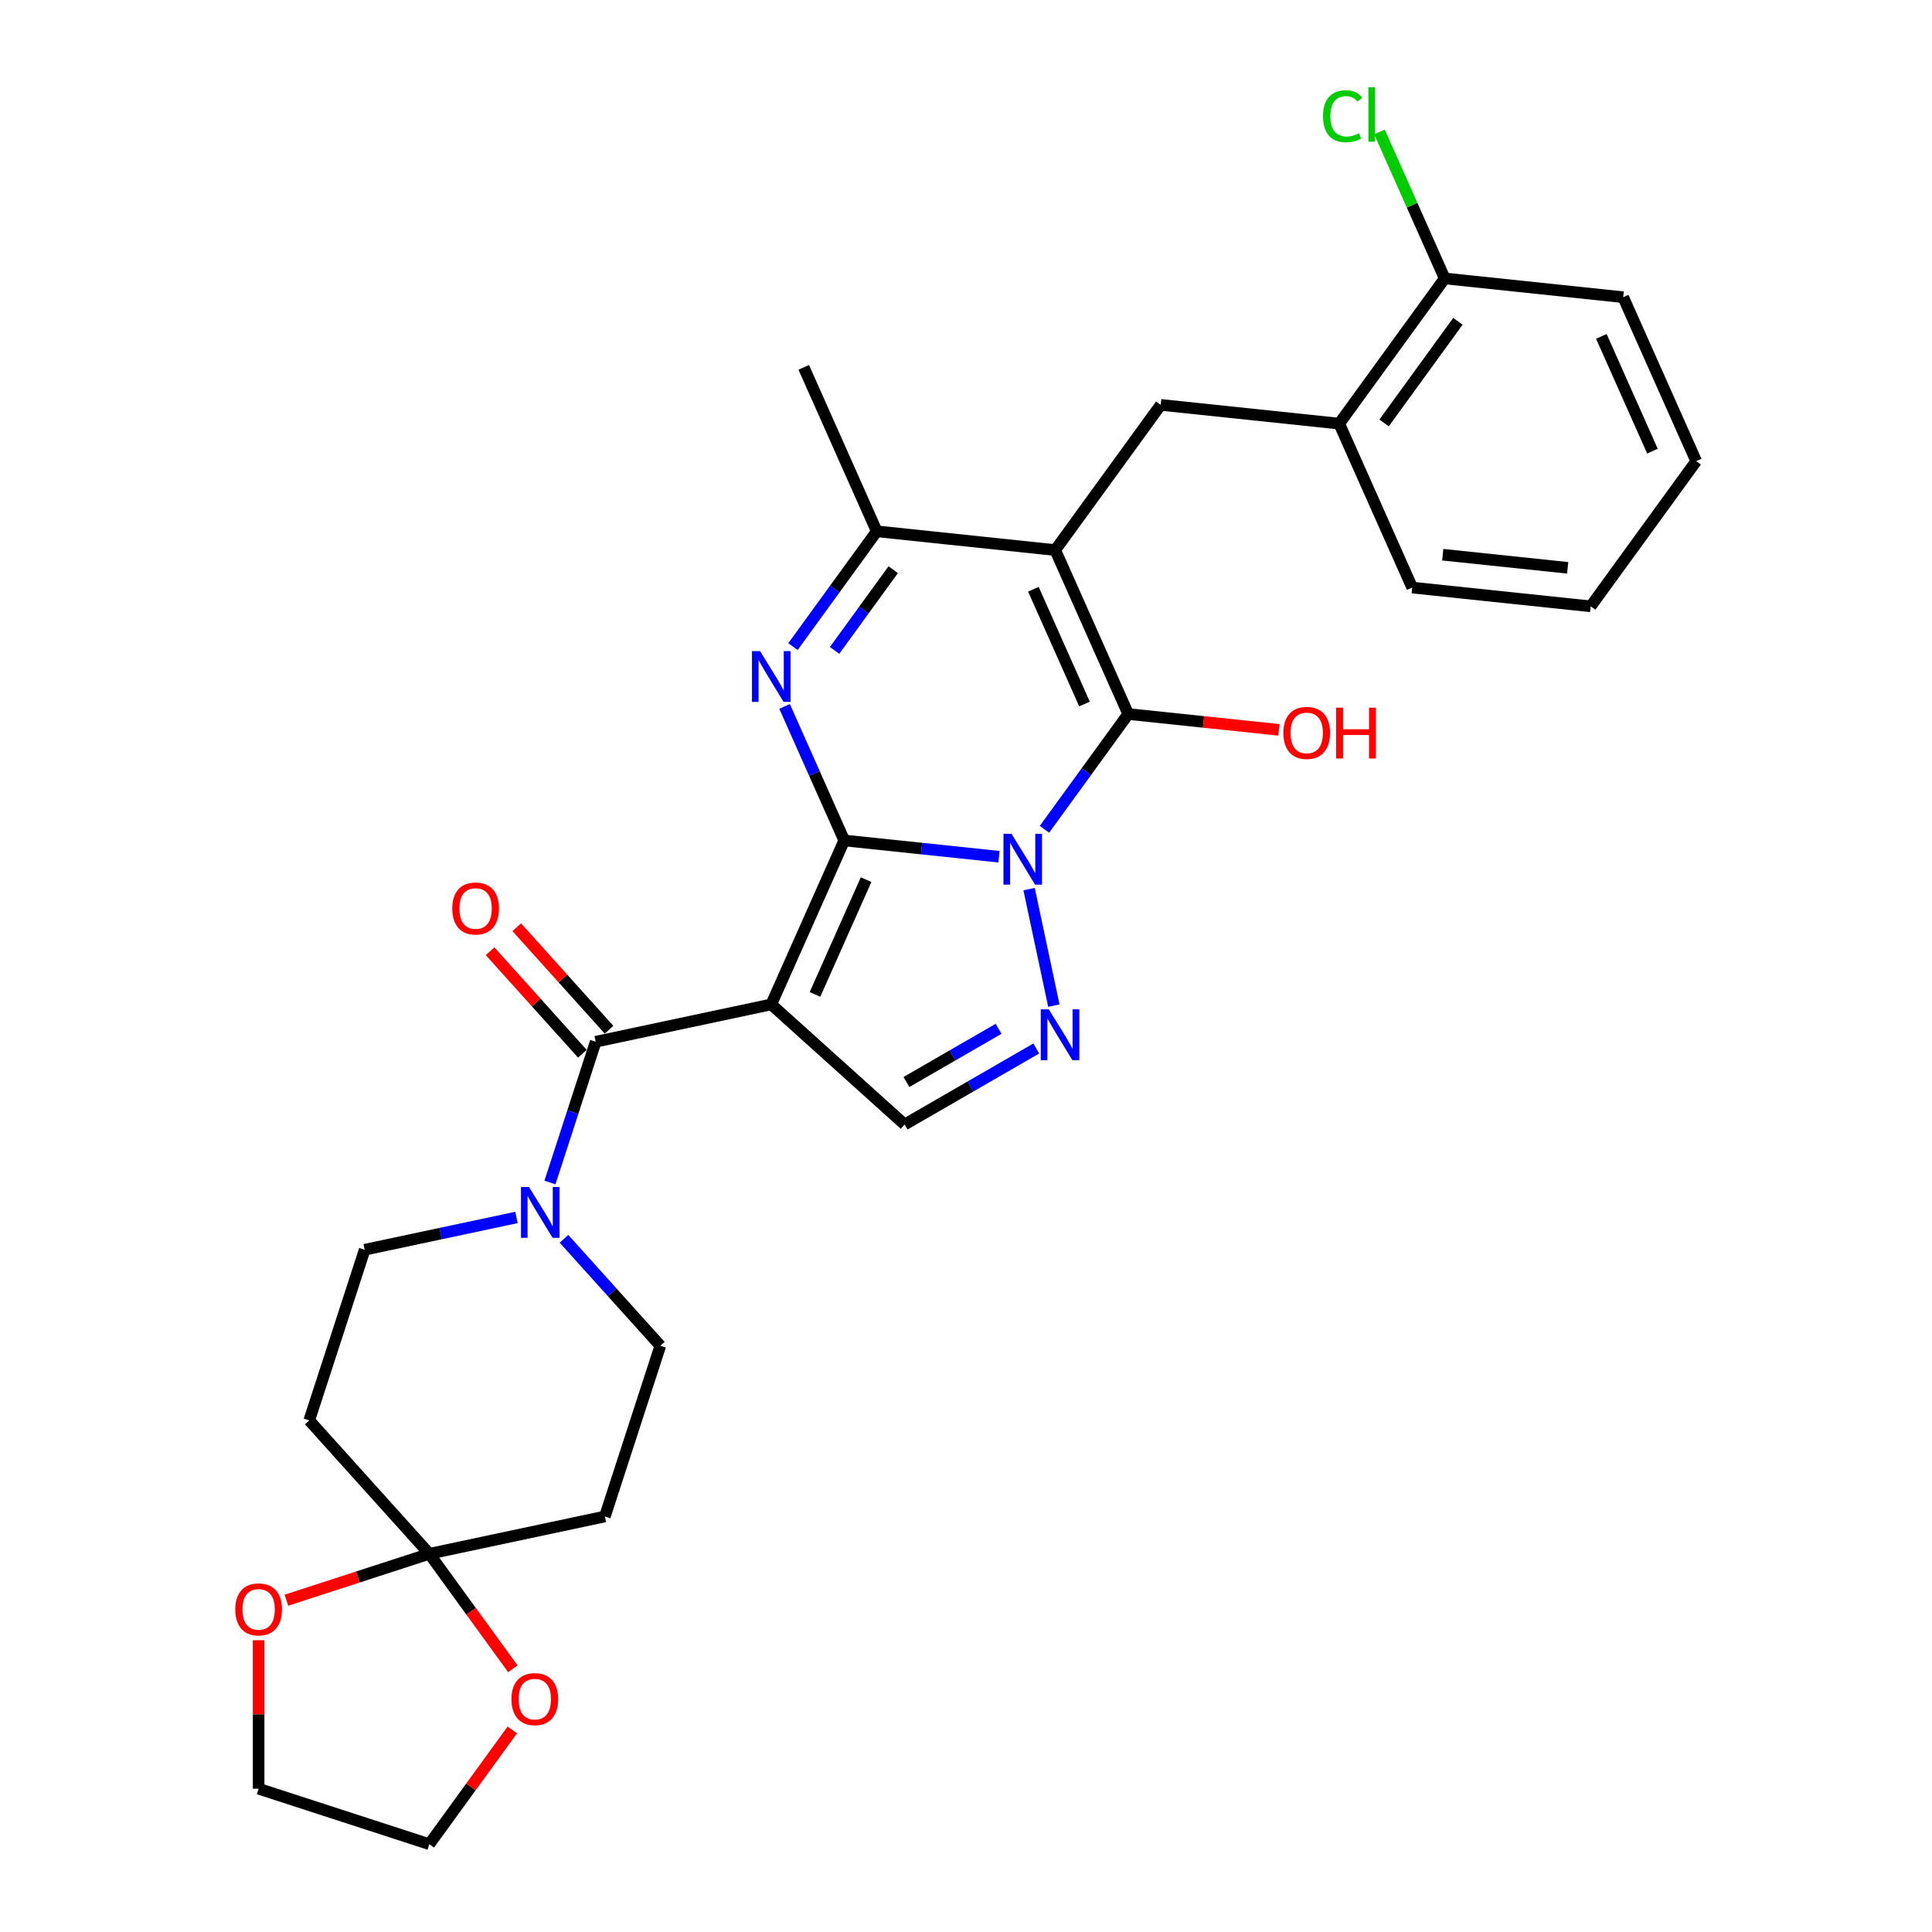 <?xml version='1.0' encoding='iso-8859-1'?>
<svg version='1.1' baseProfile='full'
              xmlns='http://www.w3.org/2000/svg'
                      xmlns:rdkit='http://www.rdkit.org/xml'
                      xmlns:xlink='http://www.w3.org/1999/xlink'
                  xml:space='preserve'
width='1000px' height='1000px' viewBox='0 0 1000 1000'>
<!-- END OF HEADER -->
<rect style='opacity:1.0;fill:#FFFFFF;stroke:none' width='1000' height='1000' x='0' y='0'> </rect>
<path class='bond-0' d='M 436.983,435.018 L 477.026,439.226' style='fill:none;fill-rule:evenodd;stroke:#000000;stroke-width:6px;stroke-linecap:butt;stroke-linejoin:miter;stroke-opacity:1' />
<path class='bond-0' d='M 477.026,439.226 L 517.07,443.435' style='fill:none;fill-rule:evenodd;stroke:#0000FF;stroke-width:6px;stroke-linecap:butt;stroke-linejoin:miter;stroke-opacity:1' />
<path class='bond-1' d='M 436.983,435.018 L 399.2,519.881' style='fill:none;fill-rule:evenodd;stroke:#000000;stroke-width:6px;stroke-linecap:butt;stroke-linejoin:miter;stroke-opacity:1' />
<path class='bond-1' d='M 448.288,455.304 L 421.84,514.708' style='fill:none;fill-rule:evenodd;stroke:#000000;stroke-width:6px;stroke-linecap:butt;stroke-linejoin:miter;stroke-opacity:1' />
<path class='bond-4' d='M 436.983,435.018 L 421.537,400.324' style='fill:none;fill-rule:evenodd;stroke:#000000;stroke-width:6px;stroke-linecap:butt;stroke-linejoin:miter;stroke-opacity:1' />
<path class='bond-4' d='M 421.537,400.324 L 406.09,365.631' style='fill:none;fill-rule:evenodd;stroke:#0000FF;stroke-width:6px;stroke-linecap:butt;stroke-linejoin:miter;stroke-opacity:1' />
<path class='bond-3' d='M 540.613,429.252 L 562.292,399.413' style='fill:none;fill-rule:evenodd;stroke:#0000FF;stroke-width:6px;stroke-linecap:butt;stroke-linejoin:miter;stroke-opacity:1' />
<path class='bond-3' d='M 562.292,399.413 L 583.971,369.575' style='fill:none;fill-rule:evenodd;stroke:#000000;stroke-width:6px;stroke-linecap:butt;stroke-linejoin:miter;stroke-opacity:1' />
<path class='bond-5' d='M 532.658,460.204 L 545.477,520.512' style='fill:none;fill-rule:evenodd;stroke:#0000FF;stroke-width:6px;stroke-linecap:butt;stroke-linejoin:miter;stroke-opacity:1' />
<path class='bond-6' d='M 399.2,519.881 L 308.335,539.195' style='fill:none;fill-rule:evenodd;stroke:#000000;stroke-width:6px;stroke-linecap:butt;stroke-linejoin:miter;stroke-opacity:1' />
<path class='bond-8' d='M 399.2,519.881 L 468.234,582.04' style='fill:none;fill-rule:evenodd;stroke:#000000;stroke-width:6px;stroke-linecap:butt;stroke-linejoin:miter;stroke-opacity:1' />
<path class='bond-2' d='M 546.187,284.711 L 453.802,275.001' style='fill:none;fill-rule:evenodd;stroke:#000000;stroke-width:6px;stroke-linecap:butt;stroke-linejoin:miter;stroke-opacity:1' />
<path class='bond-10' d='M 546.187,284.711 L 600.789,209.558' style='fill:none;fill-rule:evenodd;stroke:#000000;stroke-width:6px;stroke-linecap:butt;stroke-linejoin:miter;stroke-opacity:1' />
<path class='bond-31' d='M 546.187,284.711 L 583.971,369.575' style='fill:none;fill-rule:evenodd;stroke:#000000;stroke-width:6px;stroke-linecap:butt;stroke-linejoin:miter;stroke-opacity:1' />
<path class='bond-31' d='M 534.882,304.997 L 561.331,364.402' style='fill:none;fill-rule:evenodd;stroke:#000000;stroke-width:6px;stroke-linecap:butt;stroke-linejoin:miter;stroke-opacity:1' />
<path class='bond-20' d='M 583.971,369.575 L 622.964,373.673' style='fill:none;fill-rule:evenodd;stroke:#000000;stroke-width:6px;stroke-linecap:butt;stroke-linejoin:miter;stroke-opacity:1' />
<path class='bond-20' d='M 622.964,373.673 L 661.958,377.771' style='fill:none;fill-rule:evenodd;stroke:#FF0000;stroke-width:6px;stroke-linecap:butt;stroke-linejoin:miter;stroke-opacity:1' />
<path class='bond-7' d='M 410.444,334.678 L 432.123,304.84' style='fill:none;fill-rule:evenodd;stroke:#0000FF;stroke-width:6px;stroke-linecap:butt;stroke-linejoin:miter;stroke-opacity:1' />
<path class='bond-7' d='M 432.123,304.84 L 453.802,275.001' style='fill:none;fill-rule:evenodd;stroke:#000000;stroke-width:6px;stroke-linecap:butt;stroke-linejoin:miter;stroke-opacity:1' />
<path class='bond-7' d='M 431.978,336.647 L 447.153,315.76' style='fill:none;fill-rule:evenodd;stroke:#0000FF;stroke-width:6px;stroke-linecap:butt;stroke-linejoin:miter;stroke-opacity:1' />
<path class='bond-7' d='M 447.153,315.76 L 462.329,294.873' style='fill:none;fill-rule:evenodd;stroke:#000000;stroke-width:6px;stroke-linecap:butt;stroke-linejoin:miter;stroke-opacity:1' />
<path class='bond-30' d='M 536.384,542.693 L 502.309,562.367' style='fill:none;fill-rule:evenodd;stroke:#0000FF;stroke-width:6px;stroke-linecap:butt;stroke-linejoin:miter;stroke-opacity:1' />
<path class='bond-30' d='M 502.309,562.367 L 468.234,582.04' style='fill:none;fill-rule:evenodd;stroke:#000000;stroke-width:6px;stroke-linecap:butt;stroke-linejoin:miter;stroke-opacity:1' />
<path class='bond-30' d='M 516.872,532.506 L 493.019,546.277' style='fill:none;fill-rule:evenodd;stroke:#0000FF;stroke-width:6px;stroke-linecap:butt;stroke-linejoin:miter;stroke-opacity:1' />
<path class='bond-30' d='M 493.019,546.277 L 469.167,560.048' style='fill:none;fill-rule:evenodd;stroke:#000000;stroke-width:6px;stroke-linecap:butt;stroke-linejoin:miter;stroke-opacity:1' />
<path class='bond-9' d='M 308.335,539.195 L 296.496,575.631' style='fill:none;fill-rule:evenodd;stroke:#000000;stroke-width:6px;stroke-linecap:butt;stroke-linejoin:miter;stroke-opacity:1' />
<path class='bond-9' d='M 296.496,575.631 L 284.658,612.067' style='fill:none;fill-rule:evenodd;stroke:#0000FF;stroke-width:6px;stroke-linecap:butt;stroke-linejoin:miter;stroke-opacity:1' />
<path class='bond-17' d='M 315.238,532.979 L 291.359,506.458' style='fill:none;fill-rule:evenodd;stroke:#000000;stroke-width:6px;stroke-linecap:butt;stroke-linejoin:miter;stroke-opacity:1' />
<path class='bond-17' d='M 291.359,506.458 L 267.479,479.936' style='fill:none;fill-rule:evenodd;stroke:#FF0000;stroke-width:6px;stroke-linecap:butt;stroke-linejoin:miter;stroke-opacity:1' />
<path class='bond-17' d='M 301.432,545.411 L 277.552,518.889' style='fill:none;fill-rule:evenodd;stroke:#000000;stroke-width:6px;stroke-linecap:butt;stroke-linejoin:miter;stroke-opacity:1' />
<path class='bond-17' d='M 277.552,518.889 L 253.672,492.368' style='fill:none;fill-rule:evenodd;stroke:#FF0000;stroke-width:6px;stroke-linecap:butt;stroke-linejoin:miter;stroke-opacity:1' />
<path class='bond-23' d='M 453.802,275.001 L 416.018,190.138' style='fill:none;fill-rule:evenodd;stroke:#000000;stroke-width:6px;stroke-linecap:butt;stroke-linejoin:miter;stroke-opacity:1' />
<path class='bond-15' d='M 267.33,630.157 L 228.047,638.507' style='fill:none;fill-rule:evenodd;stroke:#0000FF;stroke-width:6px;stroke-linecap:butt;stroke-linejoin:miter;stroke-opacity:1' />
<path class='bond-15' d='M 228.047,638.507 L 188.764,646.857' style='fill:none;fill-rule:evenodd;stroke:#000000;stroke-width:6px;stroke-linecap:butt;stroke-linejoin:miter;stroke-opacity:1' />
<path class='bond-16' d='M 291.928,641.203 L 316.858,668.89' style='fill:none;fill-rule:evenodd;stroke:#0000FF;stroke-width:6px;stroke-linecap:butt;stroke-linejoin:miter;stroke-opacity:1' />
<path class='bond-16' d='M 316.858,668.89 L 341.788,696.577' style='fill:none;fill-rule:evenodd;stroke:#000000;stroke-width:6px;stroke-linecap:butt;stroke-linejoin:miter;stroke-opacity:1' />
<path class='bond-14' d='M 600.789,209.558 L 693.175,219.268' style='fill:none;fill-rule:evenodd;stroke:#000000;stroke-width:6px;stroke-linecap:butt;stroke-linejoin:miter;stroke-opacity:1' />
<path class='bond-11' d='M 222.217,804.239 L 313.082,784.925' style='fill:none;fill-rule:evenodd;stroke:#000000;stroke-width:6px;stroke-linecap:butt;stroke-linejoin:miter;stroke-opacity:1' />
<path class='bond-18' d='M 222.217,804.239 L 243.842,834.003' style='fill:none;fill-rule:evenodd;stroke:#000000;stroke-width:6px;stroke-linecap:butt;stroke-linejoin:miter;stroke-opacity:1' />
<path class='bond-18' d='M 243.842,834.003 L 265.467,863.767' style='fill:none;fill-rule:evenodd;stroke:#FF0000;stroke-width:6px;stroke-linecap:butt;stroke-linejoin:miter;stroke-opacity:1' />
<path class='bond-19' d='M 222.217,804.239 L 185.242,816.253' style='fill:none;fill-rule:evenodd;stroke:#000000;stroke-width:6px;stroke-linecap:butt;stroke-linejoin:miter;stroke-opacity:1' />
<path class='bond-19' d='M 185.242,816.253 L 148.268,828.267' style='fill:none;fill-rule:evenodd;stroke:#FF0000;stroke-width:6px;stroke-linecap:butt;stroke-linejoin:miter;stroke-opacity:1' />
<path class='bond-32' d='M 222.217,804.239 L 160.058,735.205' style='fill:none;fill-rule:evenodd;stroke:#000000;stroke-width:6px;stroke-linecap:butt;stroke-linejoin:miter;stroke-opacity:1' />
<path class='bond-12' d='M 313.082,784.925 L 341.788,696.577' style='fill:none;fill-rule:evenodd;stroke:#000000;stroke-width:6px;stroke-linecap:butt;stroke-linejoin:miter;stroke-opacity:1' />
<path class='bond-13' d='M 160.058,735.205 L 188.764,646.857' style='fill:none;fill-rule:evenodd;stroke:#000000;stroke-width:6px;stroke-linecap:butt;stroke-linejoin:miter;stroke-opacity:1' />
<path class='bond-21' d='M 693.175,219.268 L 747.777,144.115' style='fill:none;fill-rule:evenodd;stroke:#000000;stroke-width:6px;stroke-linecap:butt;stroke-linejoin:miter;stroke-opacity:1' />
<path class='bond-21' d='M 716.396,218.915 L 754.617,166.308' style='fill:none;fill-rule:evenodd;stroke:#000000;stroke-width:6px;stroke-linecap:butt;stroke-linejoin:miter;stroke-opacity:1' />
<path class='bond-24' d='M 693.175,219.268 L 730.959,304.131' style='fill:none;fill-rule:evenodd;stroke:#000000;stroke-width:6px;stroke-linecap:butt;stroke-linejoin:miter;stroke-opacity:1' />
<path class='bond-25' d='M 265.17,895.426 L 243.694,924.986' style='fill:none;fill-rule:evenodd;stroke:#FF0000;stroke-width:6px;stroke-linecap:butt;stroke-linejoin:miter;stroke-opacity:1' />
<path class='bond-25' d='M 243.694,924.986 L 222.217,954.545' style='fill:none;fill-rule:evenodd;stroke:#000000;stroke-width:6px;stroke-linecap:butt;stroke-linejoin:miter;stroke-opacity:1' />
<path class='bond-26' d='M 133.869,848.979 L 133.869,887.409' style='fill:none;fill-rule:evenodd;stroke:#FF0000;stroke-width:6px;stroke-linecap:butt;stroke-linejoin:miter;stroke-opacity:1' />
<path class='bond-26' d='M 133.869,887.409 L 133.869,925.839' style='fill:none;fill-rule:evenodd;stroke:#000000;stroke-width:6px;stroke-linecap:butt;stroke-linejoin:miter;stroke-opacity:1' />
<path class='bond-22' d='M 747.777,144.115 L 730.901,106.211' style='fill:none;fill-rule:evenodd;stroke:#000000;stroke-width:6px;stroke-linecap:butt;stroke-linejoin:miter;stroke-opacity:1' />
<path class='bond-22' d='M 730.901,106.211 L 714.025,68.307' style='fill:none;fill-rule:evenodd;stroke:#00CC00;stroke-width:6px;stroke-linecap:butt;stroke-linejoin:miter;stroke-opacity:1' />
<path class='bond-27' d='M 747.777,144.115 L 840.163,153.825' style='fill:none;fill-rule:evenodd;stroke:#000000;stroke-width:6px;stroke-linecap:butt;stroke-linejoin:miter;stroke-opacity:1' />
<path class='bond-28' d='M 730.959,304.131 L 823.344,313.842' style='fill:none;fill-rule:evenodd;stroke:#000000;stroke-width:6px;stroke-linecap:butt;stroke-linejoin:miter;stroke-opacity:1' />
<path class='bond-28' d='M 746.759,287.111 L 811.429,293.908' style='fill:none;fill-rule:evenodd;stroke:#000000;stroke-width:6px;stroke-linecap:butt;stroke-linejoin:miter;stroke-opacity:1' />
<path class='bond-34' d='M 222.217,954.545 L 133.869,925.839' style='fill:none;fill-rule:evenodd;stroke:#000000;stroke-width:6px;stroke-linecap:butt;stroke-linejoin:miter;stroke-opacity:1' />
<path class='bond-33' d='M 840.163,153.825 L 877.946,238.688' style='fill:none;fill-rule:evenodd;stroke:#000000;stroke-width:6px;stroke-linecap:butt;stroke-linejoin:miter;stroke-opacity:1' />
<path class='bond-33' d='M 828.858,174.111 L 855.306,233.516' style='fill:none;fill-rule:evenodd;stroke:#000000;stroke-width:6px;stroke-linecap:butt;stroke-linejoin:miter;stroke-opacity:1' />
<path class='bond-29' d='M 823.344,313.842 L 877.946,238.688' style='fill:none;fill-rule:evenodd;stroke:#000000;stroke-width:6px;stroke-linecap:butt;stroke-linejoin:miter;stroke-opacity:1' />
<path  class='atom-1' d='M 523.554 431.574
L 532.174 445.508
Q 533.029 446.883, 534.404 449.373
Q 535.779 451.862, 535.853 452.011
L 535.853 431.574
L 539.346 431.574
L 539.346 457.882
L 535.741 457.882
L 526.489 442.647
Q 525.412 440.863, 524.26 438.82
Q 523.145 436.776, 522.811 436.144
L 522.811 457.882
L 519.392 457.882
L 519.392 431.574
L 523.554 431.574
' fill='#0000FF'/>
<path  class='atom-5' d='M 393.384 337
L 402.005 350.935
Q 402.86 352.31, 404.235 354.799
Q 405.609 357.289, 405.684 357.437
L 405.684 337
L 409.177 337
L 409.177 363.308
L 405.572 363.308
L 396.32 348.074
Q 395.242 346.29, 394.09 344.246
Q 392.976 342.203, 392.641 341.571
L 392.641 363.308
L 389.223 363.308
L 389.223 337
L 393.384 337
' fill='#0000FF'/>
<path  class='atom-6' d='M 542.868 522.439
L 551.488 536.373
Q 552.343 537.748, 553.718 540.237
Q 555.093 542.727, 555.167 542.875
L 555.167 522.439
L 558.66 522.439
L 558.66 548.746
L 555.055 548.746
L 545.803 533.512
Q 544.725 531.728, 543.574 529.684
Q 542.459 527.641, 542.124 527.009
L 542.124 548.746
L 538.706 548.746
L 538.706 522.439
L 542.868 522.439
' fill='#0000FF'/>
<path  class='atom-10' d='M 273.814 614.389
L 282.434 628.323
Q 283.289 629.698, 284.664 632.188
Q 286.039 634.677, 286.113 634.826
L 286.113 614.389
L 289.606 614.389
L 289.606 640.697
L 286.002 640.697
L 276.749 625.462
Q 275.672 623.679, 274.52 621.635
Q 273.405 619.591, 273.071 618.96
L 273.071 640.697
L 269.652 640.697
L 269.652 614.389
L 273.814 614.389
' fill='#0000FF'/>
<path  class='atom-18' d='M 234.1 470.235
Q 234.1 463.918, 237.221 460.388
Q 240.343 456.858, 246.176 456.858
Q 252.01 456.858, 255.132 460.388
Q 258.253 463.918, 258.253 470.235
Q 258.253 476.626, 255.094 480.268
Q 251.936 483.872, 246.176 483.872
Q 240.38 483.872, 237.221 480.268
Q 234.1 476.664, 234.1 470.235
M 246.176 480.9
Q 250.19 480.9, 252.345 478.224
Q 254.537 475.512, 254.537 470.235
Q 254.537 465.07, 252.345 462.469
Q 250.19 459.831, 246.176 459.831
Q 242.163 459.831, 239.971 462.432
Q 237.816 465.033, 237.816 470.235
Q 237.816 475.549, 239.971 478.224
Q 242.163 480.9, 246.176 480.9
' fill='#FF0000'/>
<path  class='atom-19' d='M 264.743 879.467
Q 264.743 873.15, 267.864 869.62
Q 270.985 866.09, 276.819 866.09
Q 282.653 866.09, 285.774 869.62
Q 288.895 873.15, 288.895 879.467
Q 288.895 885.858, 285.737 889.499
Q 282.579 893.103, 276.819 893.103
Q 271.023 893.103, 267.864 889.499
Q 264.743 885.895, 264.743 879.467
M 276.819 890.131
Q 280.832 890.131, 282.987 887.455
Q 285.18 884.743, 285.18 879.467
Q 285.18 874.302, 282.987 871.701
Q 280.832 869.062, 276.819 869.062
Q 272.806 869.062, 270.614 871.663
Q 268.459 874.264, 268.459 879.467
Q 268.459 884.78, 270.614 887.455
Q 272.806 890.131, 276.819 890.131
' fill='#FF0000'/>
<path  class='atom-20' d='M 121.793 833.019
Q 121.793 826.702, 124.914 823.172
Q 128.035 819.642, 133.869 819.642
Q 139.703 819.642, 142.824 823.172
Q 145.945 826.702, 145.945 833.019
Q 145.945 839.41, 142.787 843.052
Q 139.629 846.656, 133.869 846.656
Q 128.072 846.656, 124.914 843.052
Q 121.793 839.448, 121.793 833.019
M 133.869 843.684
Q 137.882 843.684, 140.037 841.008
Q 142.23 838.296, 142.23 833.019
Q 142.23 827.854, 140.037 825.253
Q 137.882 822.615, 133.869 822.615
Q 129.856 822.615, 127.664 825.216
Q 125.509 827.817, 125.509 833.019
Q 125.509 838.333, 127.664 841.008
Q 129.856 843.684, 133.869 843.684
' fill='#FF0000'/>
<path  class='atom-21' d='M 664.28 379.359
Q 664.28 373.042, 667.402 369.512
Q 670.523 365.982, 676.357 365.982
Q 682.19 365.982, 685.312 369.512
Q 688.433 373.042, 688.433 379.359
Q 688.433 385.75, 685.275 389.392
Q 682.116 392.996, 676.357 392.996
Q 670.56 392.996, 667.402 389.392
Q 664.28 385.787, 664.28 379.359
M 676.357 390.023
Q 680.37 390.023, 682.525 387.348
Q 684.717 384.635, 684.717 379.359
Q 684.717 374.194, 682.525 371.593
Q 680.37 368.955, 676.357 368.955
Q 672.344 368.955, 670.151 371.556
Q 667.996 374.157, 667.996 379.359
Q 667.996 384.673, 670.151 387.348
Q 672.344 390.023, 676.357 390.023
' fill='#FF0000'/>
<path  class='atom-21' d='M 691.591 366.28
L 695.158 366.28
L 695.158 377.464
L 708.61 377.464
L 708.61 366.28
L 712.177 366.28
L 712.177 392.587
L 708.61 392.587
L 708.61 380.437
L 695.158 380.437
L 695.158 392.587
L 691.591 392.587
L 691.591 366.28
' fill='#FF0000'/>
<path  class='atom-23' d='M 684.8 60.162
Q 684.8 53.622, 687.847 50.203
Q 690.932 46.748, 696.765 46.748
Q 702.19 46.748, 705.089 50.575
L 702.636 52.582
Q 700.518 49.795, 696.765 49.795
Q 692.789 49.795, 690.671 52.47
Q 688.591 55.108, 688.591 60.162
Q 688.591 65.364, 690.746 68.039
Q 692.938 70.715, 697.174 70.715
Q 700.072 70.715, 703.454 68.968
L 704.494 71.755
Q 703.119 72.647, 701.038 73.167
Q 698.958 73.687, 696.654 73.687
Q 690.932 73.687, 687.847 70.194
Q 684.8 66.702, 684.8 60.162
' fill='#00CC00'/>
<path  class='atom-23' d='M 708.284 45.15
L 711.703 45.15
L 711.703 73.353
L 708.284 73.353
L 708.284 45.15
' fill='#00CC00'/>
</svg>

